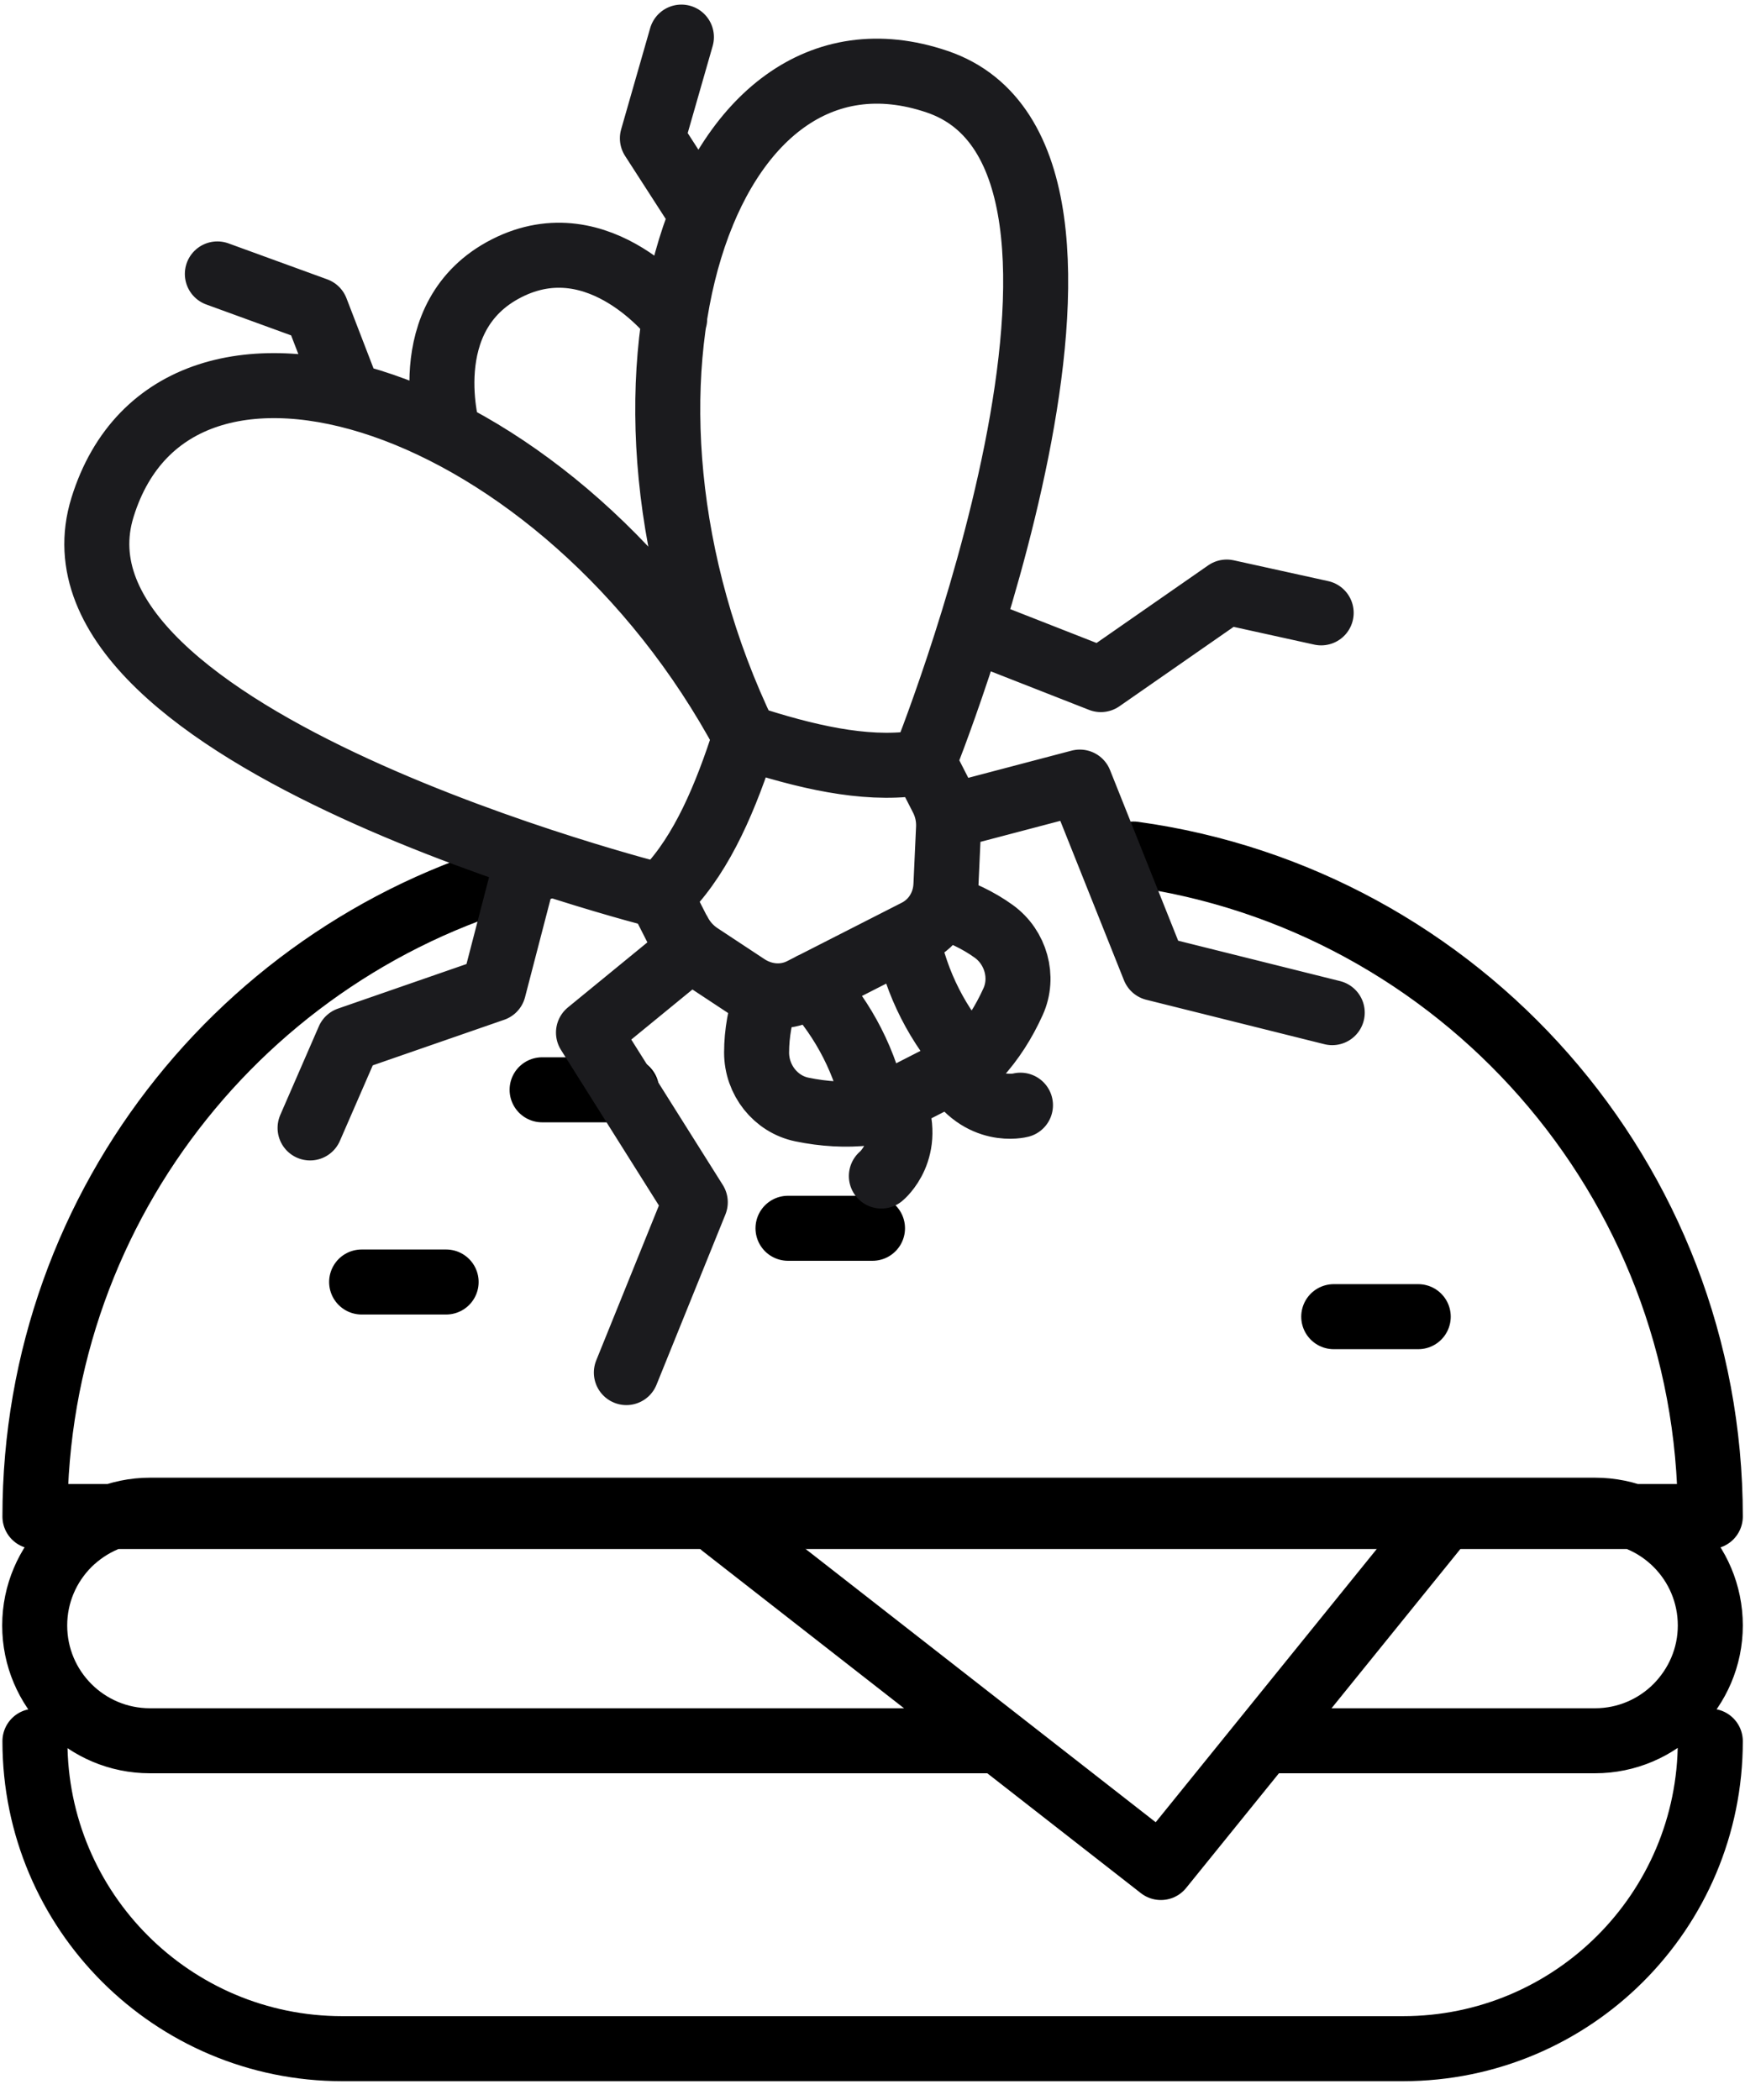 <svg width="59" height="71" viewBox="0 0 59 71" fill="none" xmlns="http://www.w3.org/2000/svg">
<g id="ikona">
<path id="Vector" d="M43.03 58.845H53.929C55.006 58.845 55.981 58.406 56.684 57.702C57.387 56.992 57.827 56.025 57.827 54.948C57.827 52.794 56.083 51.051 53.929 51.051H5.078C4.001 51.051 3.027 51.491 2.316 52.194C1.613 52.897 1.173 53.871 1.173 54.948C1.173 57.102 2.917 58.845 5.07 58.845H33.683M1.181 58.86C1.181 64.603 5.832 69.254 11.575 69.254H47.432C53.175 69.254 57.827 64.603 57.827 58.86M38.327 28.87C49.34 30.384 57.827 39.835 57.827 51.264H1.181C1.181 40.584 8.591 31.631 18.549 29.268" stroke="black" stroke-width="2.198" stroke-linecap="round" stroke-linejoin="round"/>
<path id="Vector_2" d="M24.438 51.571L39.25 63.13L48.604 51.571" stroke="black" stroke-width="2.198" stroke-linecap="round" stroke-linejoin="round"/>
<path id="Vector_3" d="M45.095 44.509H47.952M26.643 41.521H29.5M18.329 36.84H21.186M12.227 43.337H15.084" stroke="black" stroke-width="2.198" stroke-linecap="round" stroke-linejoin="round"/>
<path id="Vector_4" d="M11.802 13.363L10.689 10.476L7.349 9.26M23.735 7.275L22.058 4.675L23.039 1.254M15.165 14.666C15.165 14.666 13.963 10.681 17.128 9.07C20.292 7.458 22.812 10.777 22.812 10.777M32.906 21.281L37.221 22.973L41.477 20.014L44.67 20.717M17.853 28.951L16.688 33.434L11.788 35.133L10.484 38.129M32.166 27.581L36.51 26.438L39.023 32.73L45.044 34.232M23.369 32.064L19.897 34.906L23.508 40.642L21.178 46.399M29.8 39.755C29.8 39.755 30.892 38.861 30.196 37.228M34.503 37.36C34.503 37.36 33.141 37.719 32.225 36.188M29.602 37.528C29.273 35.917 28.555 34.51 27.449 33.294M32.818 35.895C31.712 34.686 30.987 33.272 30.665 31.661M25.918 33.624C25.706 34.276 25.581 34.92 25.581 35.58C25.581 36.51 26.226 37.323 27.112 37.506C27.859 37.66 28.599 37.704 29.324 37.624C29.419 37.616 29.515 37.58 29.602 37.536L31.207 36.715L32.811 35.895C32.899 35.851 32.979 35.792 33.045 35.719C33.544 35.177 33.939 34.554 34.254 33.858C34.628 33.031 34.349 32.027 33.602 31.485C33.075 31.104 32.474 30.826 31.822 30.613M22.336 30.291C22.336 30.291 1.042 24.958 3.466 17.15C5.942 9.158 19.025 13.377 25.2 24.907M31.236 25.757C31.236 25.757 39.433 5.4 31.69 2.763C23.764 0.067 19.494 13.128 25.193 24.907M22.951 31.507C23.112 31.822 23.347 32.086 23.64 32.283L25.251 33.346C25.823 33.719 26.526 33.77 27.112 33.47L29.053 32.481L30.994 31.492C31.58 31.192 31.954 30.599 31.983 29.917L32.071 27.984C32.086 27.639 32.013 27.288 31.851 26.973L31.375 26.042C31.287 25.874 31.111 25.786 30.936 25.808C29.2 26.042 27.229 25.581 25.193 24.914C24.541 26.951 23.757 28.804 22.556 30.071C22.424 30.21 22.395 30.43 22.49 30.613L22.944 31.507H22.951Z" stroke="#1B1B1E" stroke-width="2.198" stroke-linecap="round" stroke-linejoin="round"/>
</g>
</svg>
